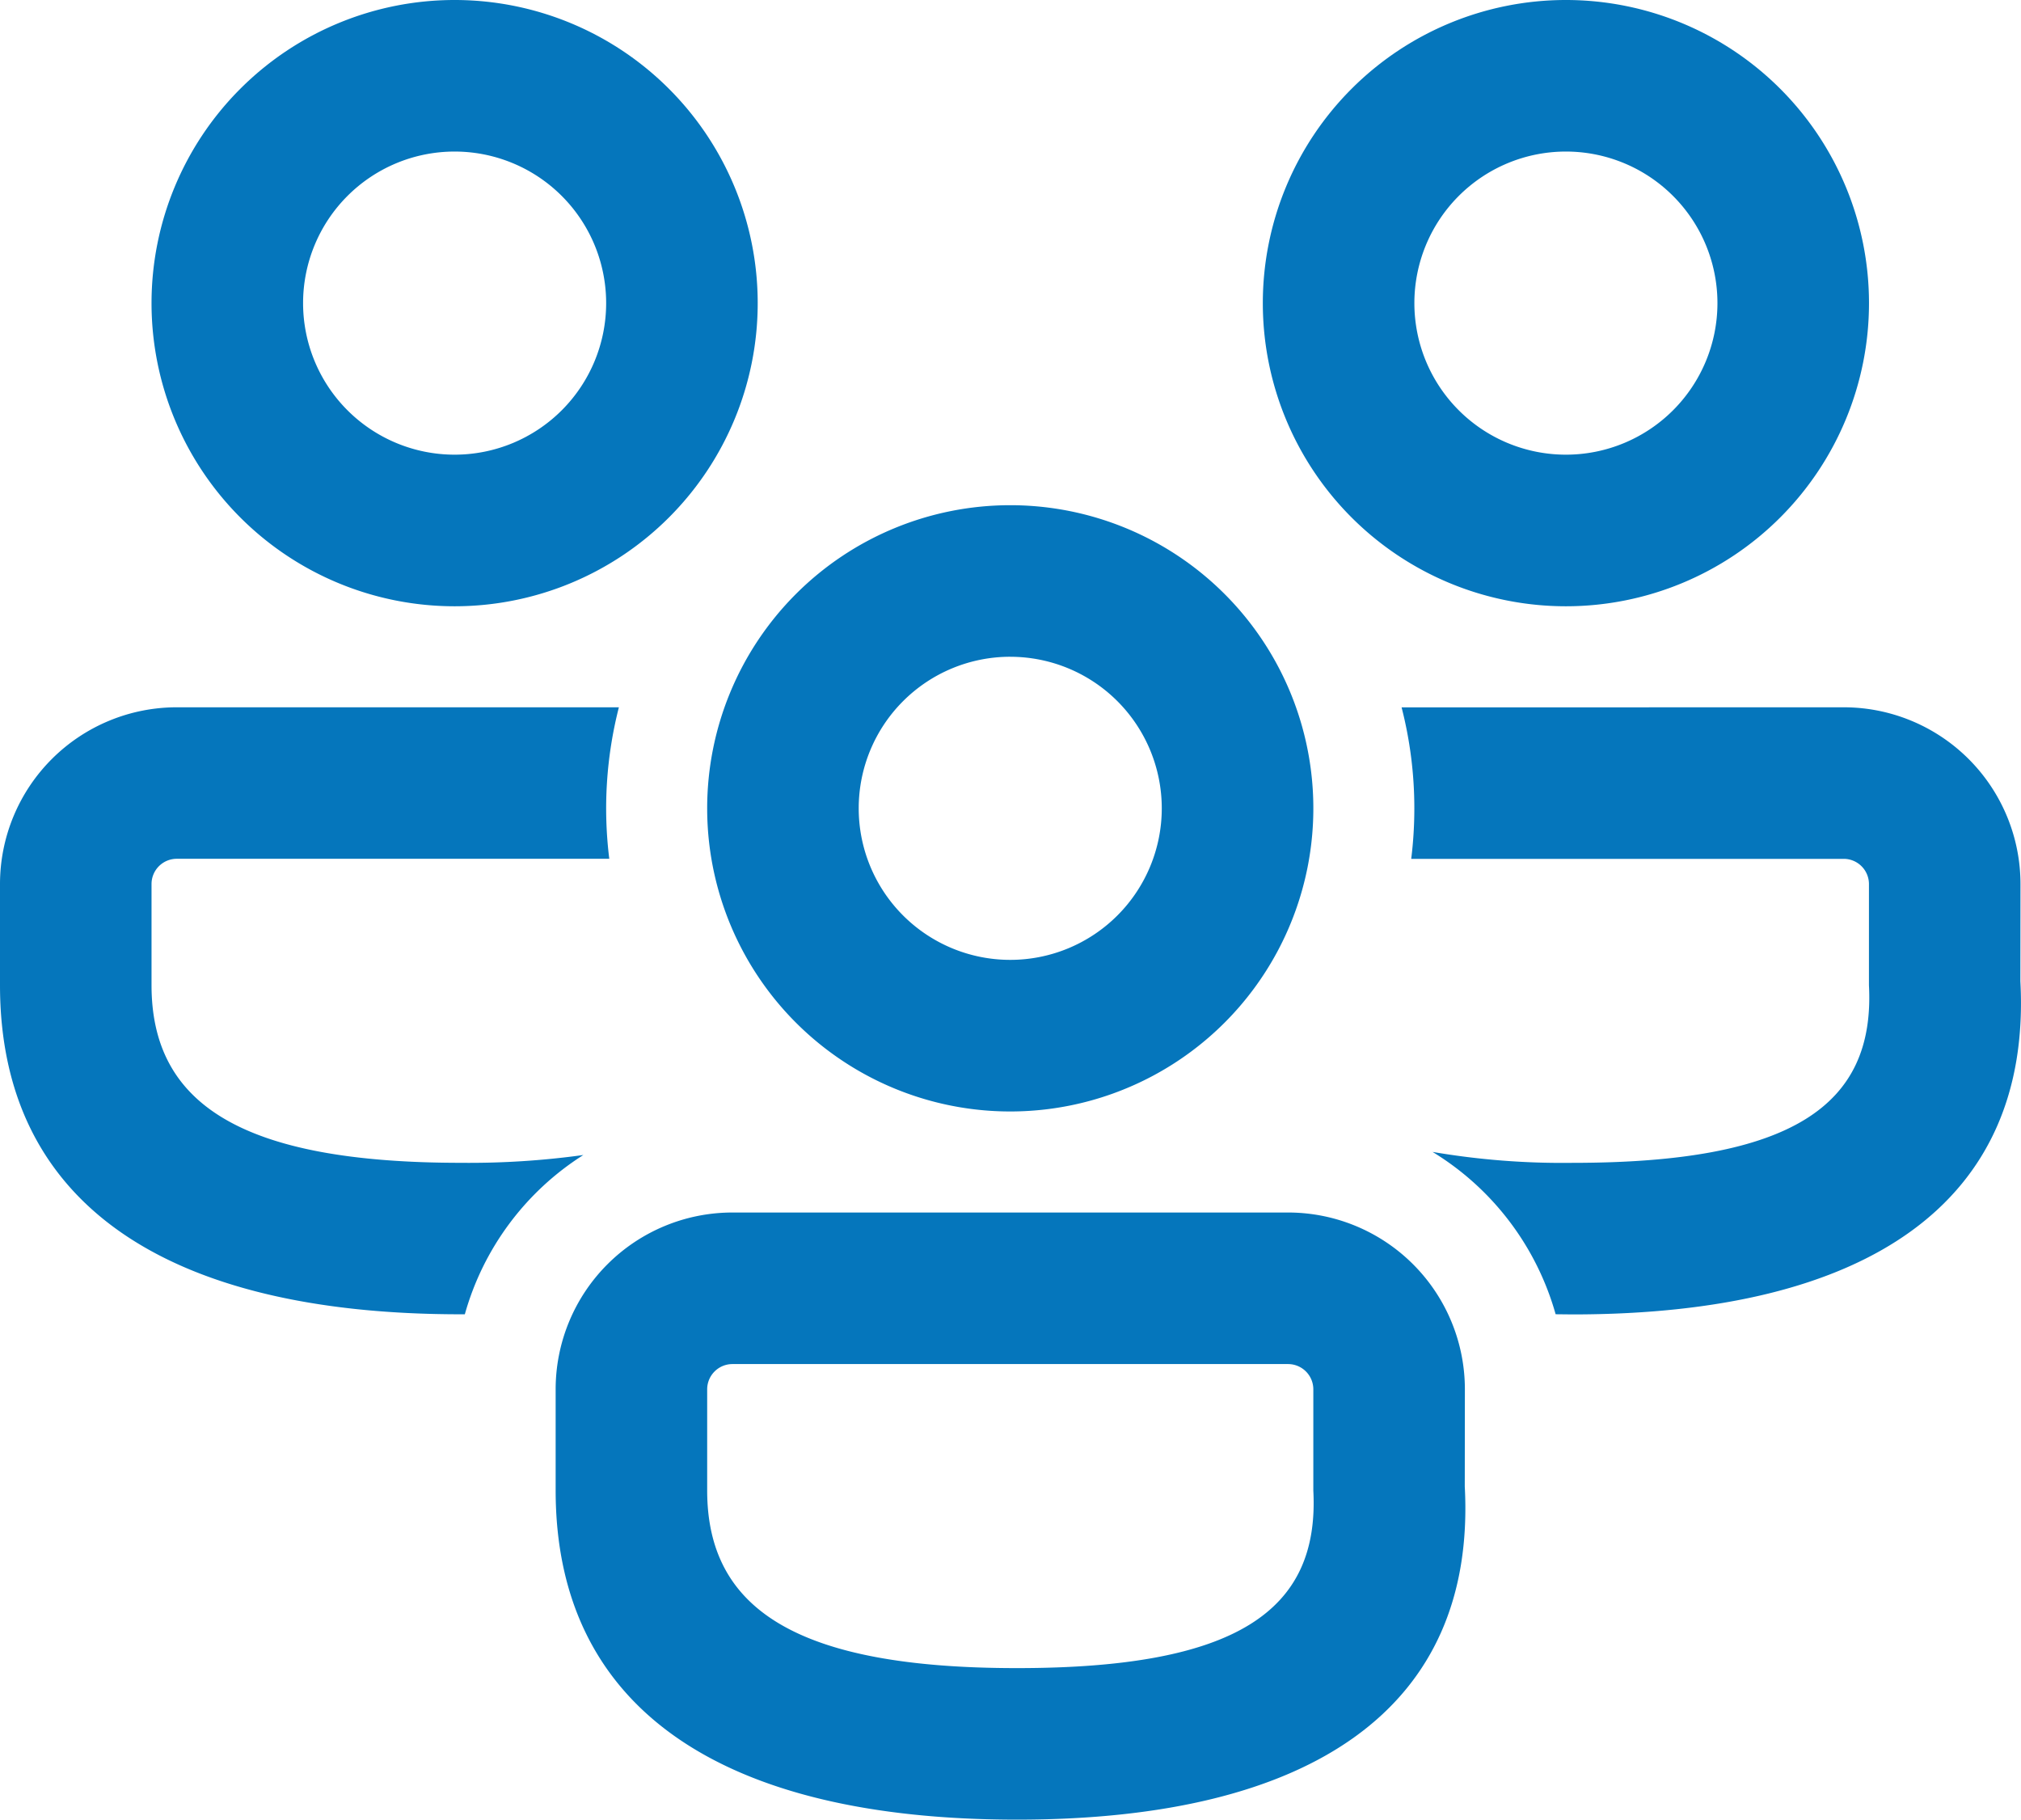 <svg id="_-Product-Icons" data-name="🔍-Product-Icons" xmlns="http://www.w3.org/2000/svg" width="93.6" height="84.262" viewBox="0 0 93.6 84.262">
  <g id="ic_fluent_people_community_24_regular">
    <path id="_-Color" data-name="🎨-Color" d="M61.656,59.147a8.188,8.188,0,0,1,8.188,8.188l-.005,4.5c.546,10.243-7.07,15.426-20.737,15.426-13.611,0-21.368-5.1-21.368-15.249V67.335a8.188,8.188,0,0,1,8.188-8.188Zm0,7.018H35.922a1.17,1.17,0,0,0-1.17,1.17v4.679c0,5.5,4.149,8.23,14.349,8.23,10.143,0,14.017-2.637,13.724-8.221V67.335A1.17,1.17,0,0,0,61.656,66.165ZM10.188,35.752H30.663a18.893,18.893,0,0,0-.445,7.015l-20.03,0a1.17,1.17,0,0,0-1.17,1.17v4.679c0,5.5,4.149,8.23,14.349,8.23a38.442,38.442,0,0,0,5.65-.362,12.833,12.833,0,0,0-5.489,7.376l-.161,0C9.757,63.868,2,58.769,2,48.619V43.94A8.188,8.188,0,0,1,10.188,35.752Zm77.2,0a8.188,8.188,0,0,1,8.188,8.188l-.005,4.5c.546,10.243-7.07,15.426-20.737,15.426l-.787-.008a12.891,12.891,0,0,0-5.7-7.517,35.689,35.689,0,0,0,6.487.506c10.143,0,14.017-2.637,13.724-8.221V43.94a1.17,1.17,0,0,0-1.17-1.17l-20.029,0a18.952,18.952,0,0,0,.144-2.336,18.737,18.737,0,0,0-.59-4.678Zm-38.6-9.358A14.037,14.037,0,1,1,34.752,40.431,14.037,14.037,0,0,1,48.789,26.394Zm0,7.018a7.018,7.018,0,1,0,7.018,7.018A7.018,7.018,0,0,0,48.789,33.413ZM23.055,3A14.037,14.037,0,1,1,9.018,17.037,14.037,14.037,0,0,1,23.055,3ZM74.523,3A14.037,14.037,0,1,1,60.486,17.037,14.037,14.037,0,0,1,74.523,3ZM23.055,10.018a7.018,7.018,0,1,0,7.018,7.018A7.018,7.018,0,0,0,23.055,10.018Zm51.468,0a7.018,7.018,0,1,0,7.018,7.018A7.018,7.018,0,0,0,74.523,10.018Z" transform="translate(-2 -3)" fill="#0576bc"/>
  </g>
</svg>
